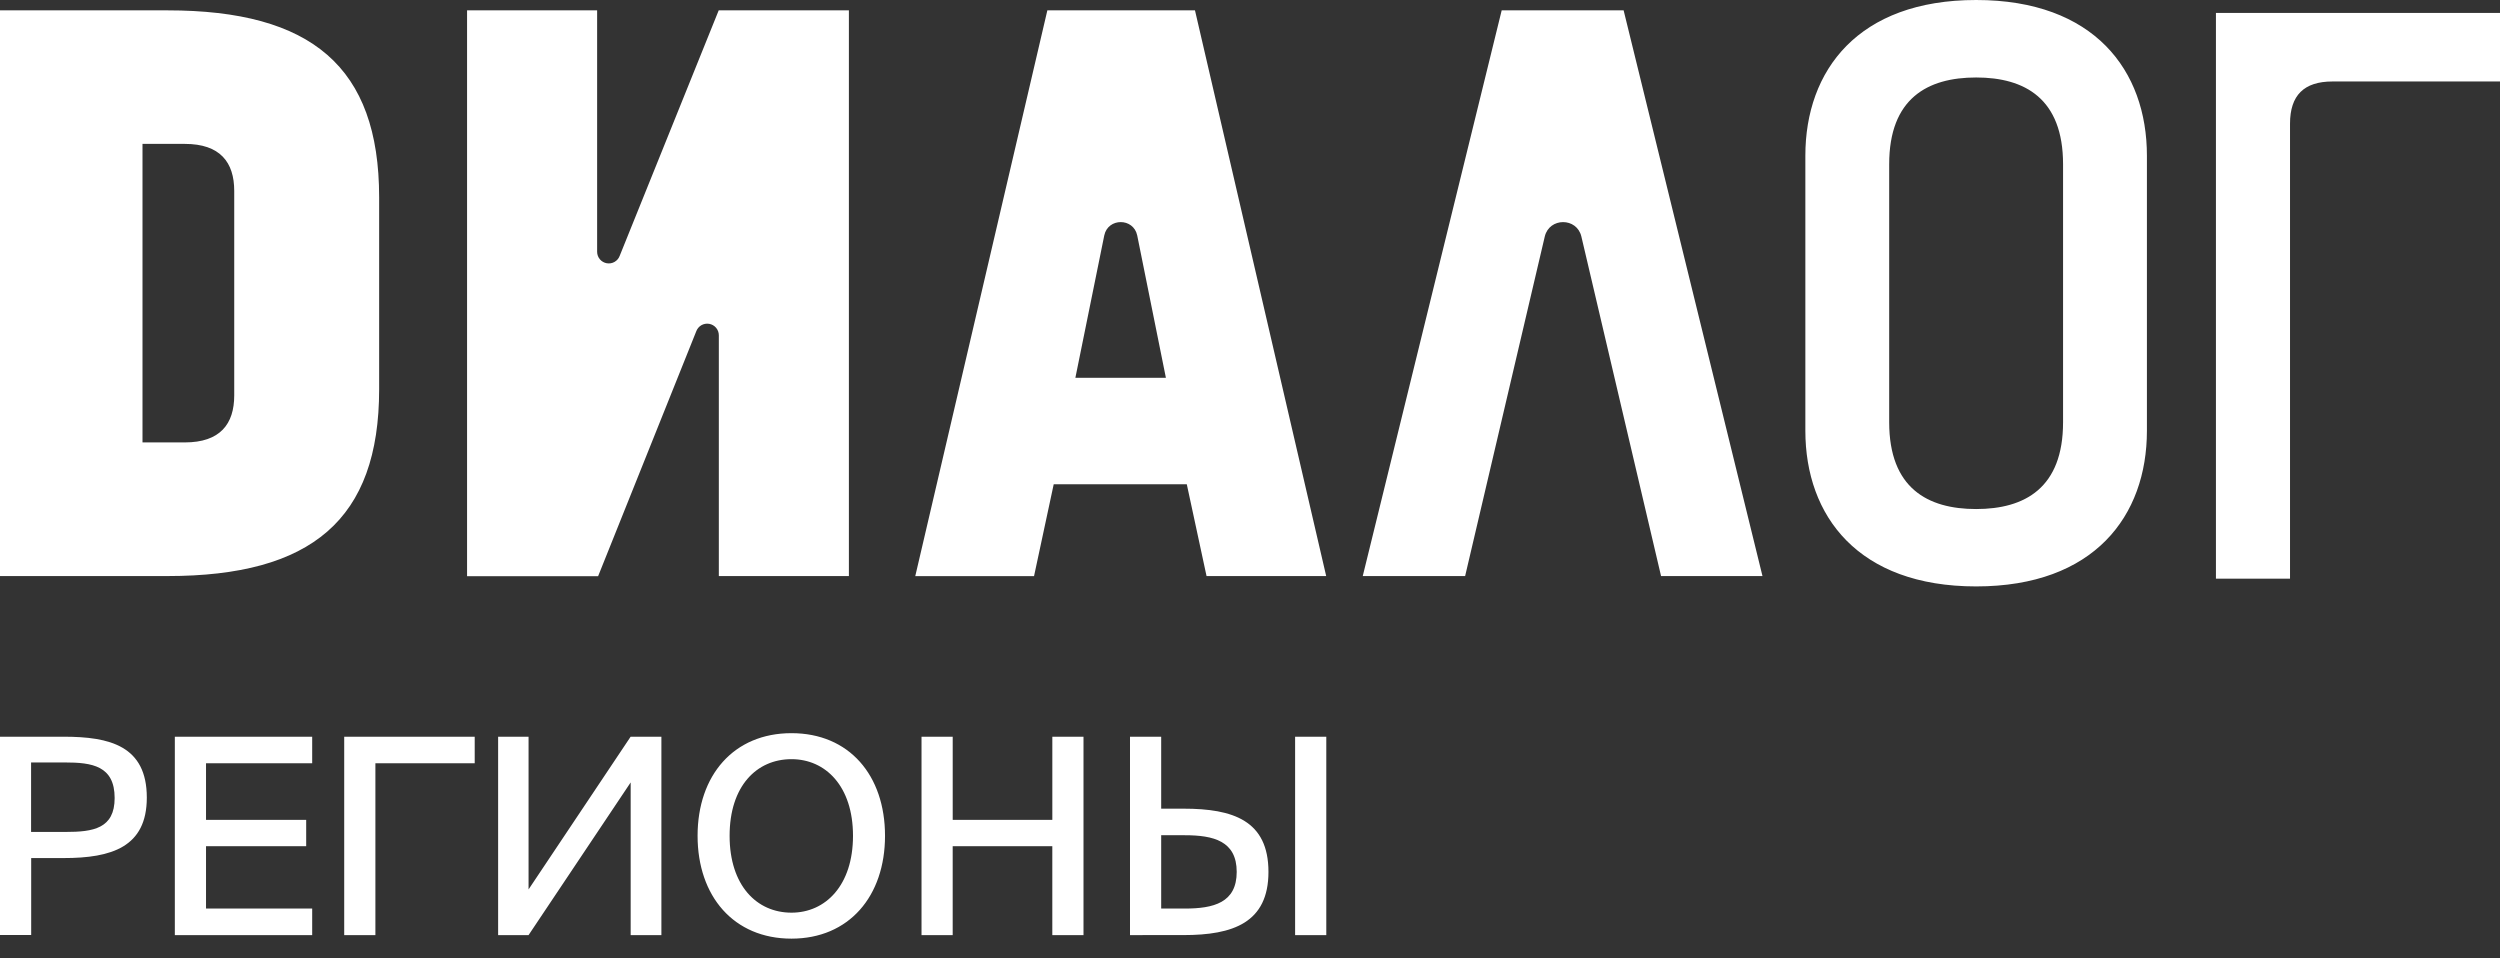 <svg display="block" width="100%" viewBox="0 0 120 46" fill="none" xmlns="http://www.w3.org/2000/svg">
<rect x="0" y="0" width="120" height="46" fill="#333333" stroke="none"/>
<path fill-rule="evenodd" clip-rule="evenodd" d="M86.657 7.473C86.657 3.378 89.192 0 94.855 0C100.518 0 103.052 3.378 103.052 7.473V20.675C103.052 24.77 100.518 28.148 94.855 28.148C89.192 28.148 86.657 24.77 86.657 20.675V7.473ZM94.855 24.434C97.193 24.434 99.027 23.421 99.027 20.269V7.885C99.027 4.733 97.193 3.719 94.855 3.719C92.517 3.719 90.681 4.727 90.681 7.88V20.269C90.681 23.421 92.517 24.434 94.855 24.434ZM8.035 0.497H0V27.651H8.035C14.953 27.651 18.199 24.941 18.199 18.684V9.464C18.198 3.208 14.953 0.497 8.035 0.497ZM11.243 18.978C11.243 20.352 10.568 21.236 8.87 21.236H6.84V6.907H8.87C10.568 6.907 11.243 7.791 11.243 9.165V18.978ZM22.419 0.497H28.662V12.088C28.663 12.219 28.709 12.345 28.794 12.446C28.878 12.546 28.995 12.613 29.124 12.636C29.253 12.659 29.387 12.636 29.5 12.57C29.614 12.505 29.701 12.402 29.746 12.279L34.498 0.497H40.747V27.651H34.504V16.095C34.504 15.964 34.458 15.836 34.373 15.735C34.289 15.635 34.171 15.567 34.041 15.544C33.912 15.522 33.778 15.545 33.664 15.611C33.551 15.677 33.464 15.781 33.419 15.905L28.709 27.658H22.419V0.497ZM63.657 27.651H57.914L56.966 23.245H50.578L49.634 27.653H43.933L50.273 0.497H57.359L63.657 27.651ZM55.963 18.134L54.586 11.299C54.405 10.448 53.184 10.448 53.005 11.299L51.618 18.134H55.963ZM79.731 27.651H84.599L77.934 0.497H72.081L65.412 27.651H70.326L74.15 11.349C74.372 10.433 75.683 10.431 75.905 11.349L79.731 27.651ZM106.365 0.62H120V3.911H111.962C110.589 3.911 109.921 4.575 109.921 5.939V27.775H106.365V0.62ZM7.047 38.285C7.047 35.797 5.261 35.362 3.055 35.362H0V44.879H1.497V41.187H3.055C5.353 41.187 7.047 40.662 7.047 38.285ZM1.492 39.933V36.598H3.112C4.413 36.598 5.503 36.755 5.503 38.305C5.503 39.776 4.466 39.933 3.152 39.933H1.492ZM8.392 35.362H14.985V36.638H9.889V39.355H14.697V40.616H9.889V43.611H14.985V44.885H8.392V35.362ZM18.019 36.638H22.786V35.362H16.522V44.885H18.019V36.638ZM23.91 44.885V35.362H25.371V42.692L30.27 35.362H31.747V44.885H30.272V37.557L25.371 44.885H23.91ZM33.484 40.118C33.484 43.02 35.218 45.055 37.99 45.055C40.753 45.055 42.481 43.02 42.481 40.118C42.481 37.215 40.762 35.192 37.99 35.192C35.218 35.192 33.484 37.215 33.484 40.118ZM40.944 40.118C40.944 42.494 39.63 43.808 37.99 43.808C36.327 43.808 35.021 42.509 35.021 40.118C35.021 37.727 36.322 36.44 37.99 36.44C39.63 36.44 40.944 37.741 40.944 40.118ZM52.008 35.362V44.885H50.511V40.616H45.729V44.885H44.233V35.362H45.73V39.355H50.512V35.362H52.008ZM54.24 35.362V44.885L56.815 44.884C59.179 44.884 60.886 44.293 60.886 41.85C60.886 39.381 59.179 38.816 56.815 38.816H55.737V35.362H54.24ZM56.867 43.611H55.737V40.091H56.867C58.247 40.091 59.362 40.367 59.362 41.851C59.362 43.335 58.247 43.611 56.867 43.611ZM62.165 35.362V44.885H63.662V35.362H62.165Z" fill="white"/>
</svg>
